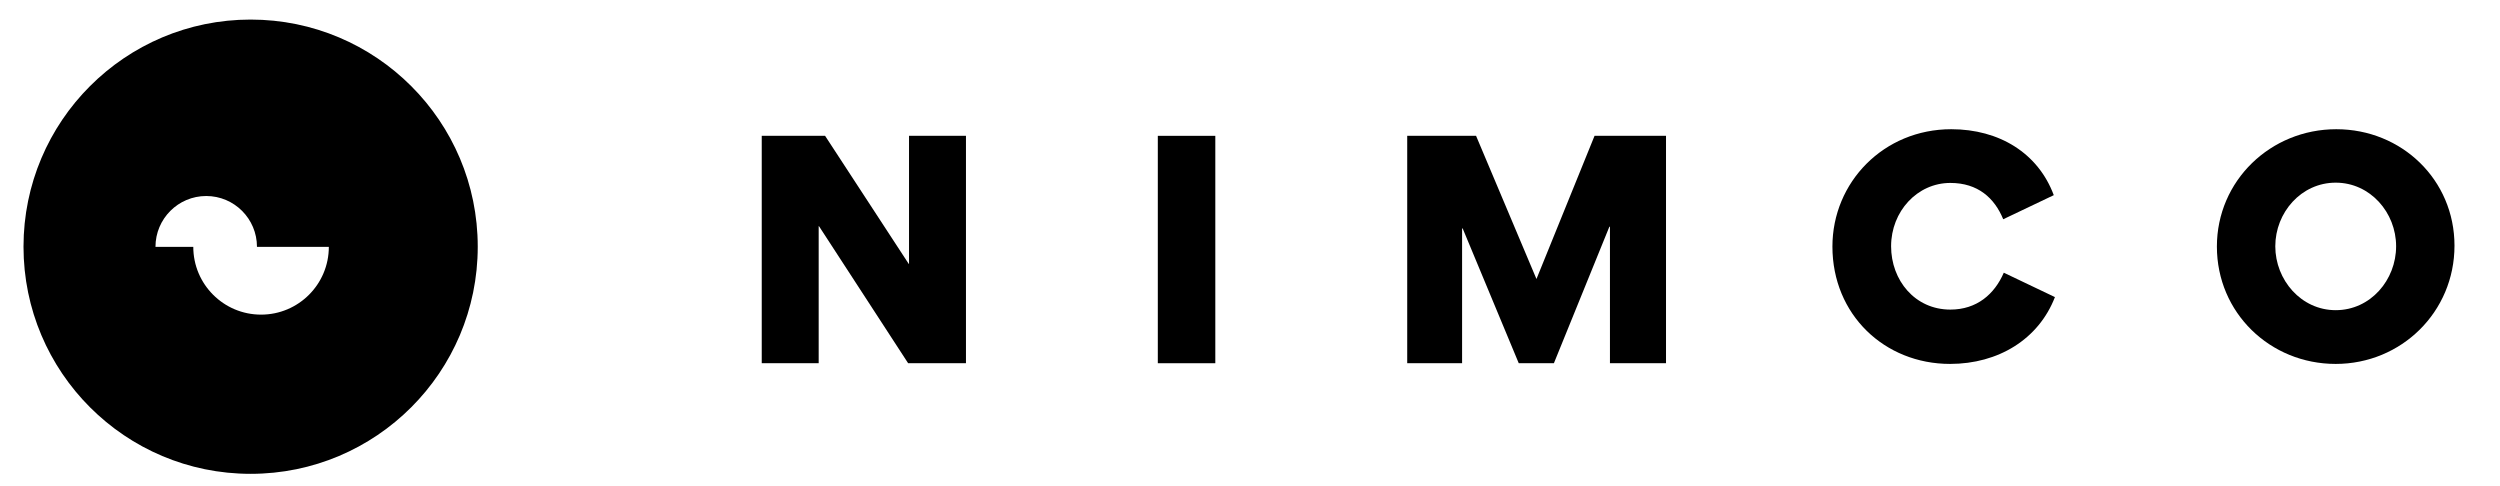 <?xml version="1.0" encoding="UTF-8" standalone="no"?>
<svg
   xmlns:dc="http://purl.org/dc/elements/1.1/"
   xmlns:cc="http://creativecommons.org/ns#"
   xmlns:rdf="http://www.w3.org/1999/02/22-rdf-syntax-ns#"
   xmlns:svg="http://www.w3.org/2000/svg"
   xmlns="http://www.w3.org/2000/svg"
   xmlns:sodipodi="http://sodipodi.sourceforge.net/DTD/sodipodi-0.dtd"
   xmlns:inkscape="http://www.inkscape.org/namespaces/inkscape"
   width="72mm"
   height="14mm"
   viewBox="0 0 72 14"
   version="1.1"
   id="svg8"
   inkscape:version="1.0 (4035a4fb49, 2020-05-01)"
   sodipodi:docname="nimco_logo.svg">
  <defs
     id="defs2">
    <clipPath
       id="clipPath1413"
       clipPathUnits="userSpaceOnUse">
      <path
         id="path1411"
         d="M 0,0 H 646.299 V 841.89 H 0 Z" />
    </clipPath>
    <clipPath
       id="clipPath1435"
       clipPathUnits="userSpaceOnUse">
      <path
         id="path1433"
         d="M 0,0 H 646.299 V 841.89 H 0 Z" />
    </clipPath>
    <clipPath
       id="clipPath1625"
       clipPathUnits="userSpaceOnUse">
      <path
         id="path1623"
         d="M 59.653,198.128 H 196.867 V 289.89 H 59.653 Z" />
    </clipPath>
  </defs>
  <sodipodi:namedview
     id="base"
     pagecolor="#ffffff"
     bordercolor="#666666"
     borderopacity="1.0"
     inkscape:pageopacity="0.0"
     inkscape:pageshadow="2"
     inkscape:zoom="1.979899"
     inkscape:cx="213.86431"
     inkscape:cy="184.88676"
     inkscape:document-units="mm"
     inkscape:current-layer="layer1"
     inkscape:document-rotation="0"
     showgrid="false"
     inkscape:window-width="1920"
     inkscape:window-height="1017"
     inkscape:window-x="-8"
     inkscape:window-y="-8"
     inkscape:window-maximized="1" />
  <g
     inkscape:label="Vrstva 1"
     inkscape:groupmode="layer"
     id="layer1">
    <g
       id="g1407"
       transform="matrix(0.793,0,0,-0.793,-46.628,462.502)">
      <g
         id="g1409"
         clip-path="url(#clipPath1413)">
        <g
           id="g1415"
           transform="translate(76.15,574.271)">
          <path
             d="m 0,0 c 0,-4.556 -3.693,-8.249 -8.249,-8.249 -4.555,0 -8.248,3.693 -8.248,8.249 0,4.556 3.693,8.249 8.248,8.249 C -3.693,8.249 0,4.556 0,0 m -8.012,-0.005 h -0.002 -0.004 c 0,1.019 -0.825,1.846 -1.843,1.846 -1.018,0 -1.843,-0.827 -1.843,-1.846 h 1.373 c 0,-1.36 1.102,-2.462 2.462,-2.462 1.359,0 2.461,1.102 2.461,2.462 z"
             style="fill:#000000;fill-opacity:1;fill-rule:nonzero;stroke:none"
             id="path1417" />
        </g>
      </g>
    </g>
    <g
       id="g1419"
       transform="matrix(0.793,0,0,-0.793,23.578,10.461)">
      <path
         d="m 0,0 h -2.068 v 8.26 h 2.3 L 3.27,3.608 H 3.281 V 8.26 H 5.349 V 0 h -2.1 L 0.01,4.979 H 0 Z"
         style="fill:#000000;fill-opacity:1;fill-rule:nonzero;stroke:none"
         id="path1421" />
    </g>
    <path
       d="m 33.345,3.912 h 1.656 v 6.549 h -1.656 z"
       style="fill:#000000;fill-opacity:1;fill-rule:nonzero;stroke:none;stroke-width:0.793"
       id="path1423" />
    <g
       id="g1425"
       transform="matrix(0.793,0,0,-0.793,44.752,10.461)">
      <path
         d="M 0,0 H -1.276 L -3.313,4.895 H -3.334 V 0 h -1.993 v 8.26 h 2.5 L -0.633,3.059 1.477,8.26 H 4.072 V 0 H 2.036 V 4.958 H 2.015 Z"
         style="fill:#000000;fill-opacity:1;fill-rule:nonzero;stroke:none"
         id="path1427" />
    </g>
    <g
       id="g1429"
       transform="matrix(0.793,0,0,-0.793,-46.628,462.502)">
      <g
         id="g1431"
         clip-path="url(#clipPath1435)">
        <g
           id="g1437"
           transform="translate(129.664,578.538)">
          <path
             d="M 0,0 C 1.741,0 3.154,-0.865 3.724,-2.395 L 1.888,-3.27 c -0.316,0.77 -0.918,1.319 -1.92,1.319 -1.202,0 -2.152,-1.034 -2.152,-2.3 0,-1.235 0.865,-2.3 2.152,-2.3 0.96,0 1.604,0.559 1.941,1.34 l 1.857,-0.886 c -0.591,-1.53 -2.057,-2.427 -3.808,-2.427 -2.384,0 -4.273,1.794 -4.273,4.262 C -4.315,-1.92 -2.448,0 0,0"
             style="fill:#000000;fill-opacity:1;fill-rule:nonzero;stroke:none"
             id="path1439" />
        </g>
        <g
           id="g1441"
           transform="translate(143.648,578.538)">
          <path
             d="m 0,0 c 2.374,0 4.293,-1.835 4.293,-4.23 0,-2.405 -1.93,-4.294 -4.314,-4.294 -2.384,0 -4.315,1.857 -4.315,4.262 C -4.336,-1.867 -2.384,0 0,0 m -0.021,-6.572 c 1.266,0 2.194,1.097 2.194,2.321 0,1.223 -0.939,2.31 -2.194,2.31 -1.255,0 -2.194,-1.087 -2.194,-2.31 0,-1.224 0.939,-2.321 2.194,-2.321"
             style="fill:#000000;fill-opacity:1;fill-rule:nonzero;stroke:none"
             id="path1443" />
        </g>
      </g>
    </g>
  </g>
</svg>
